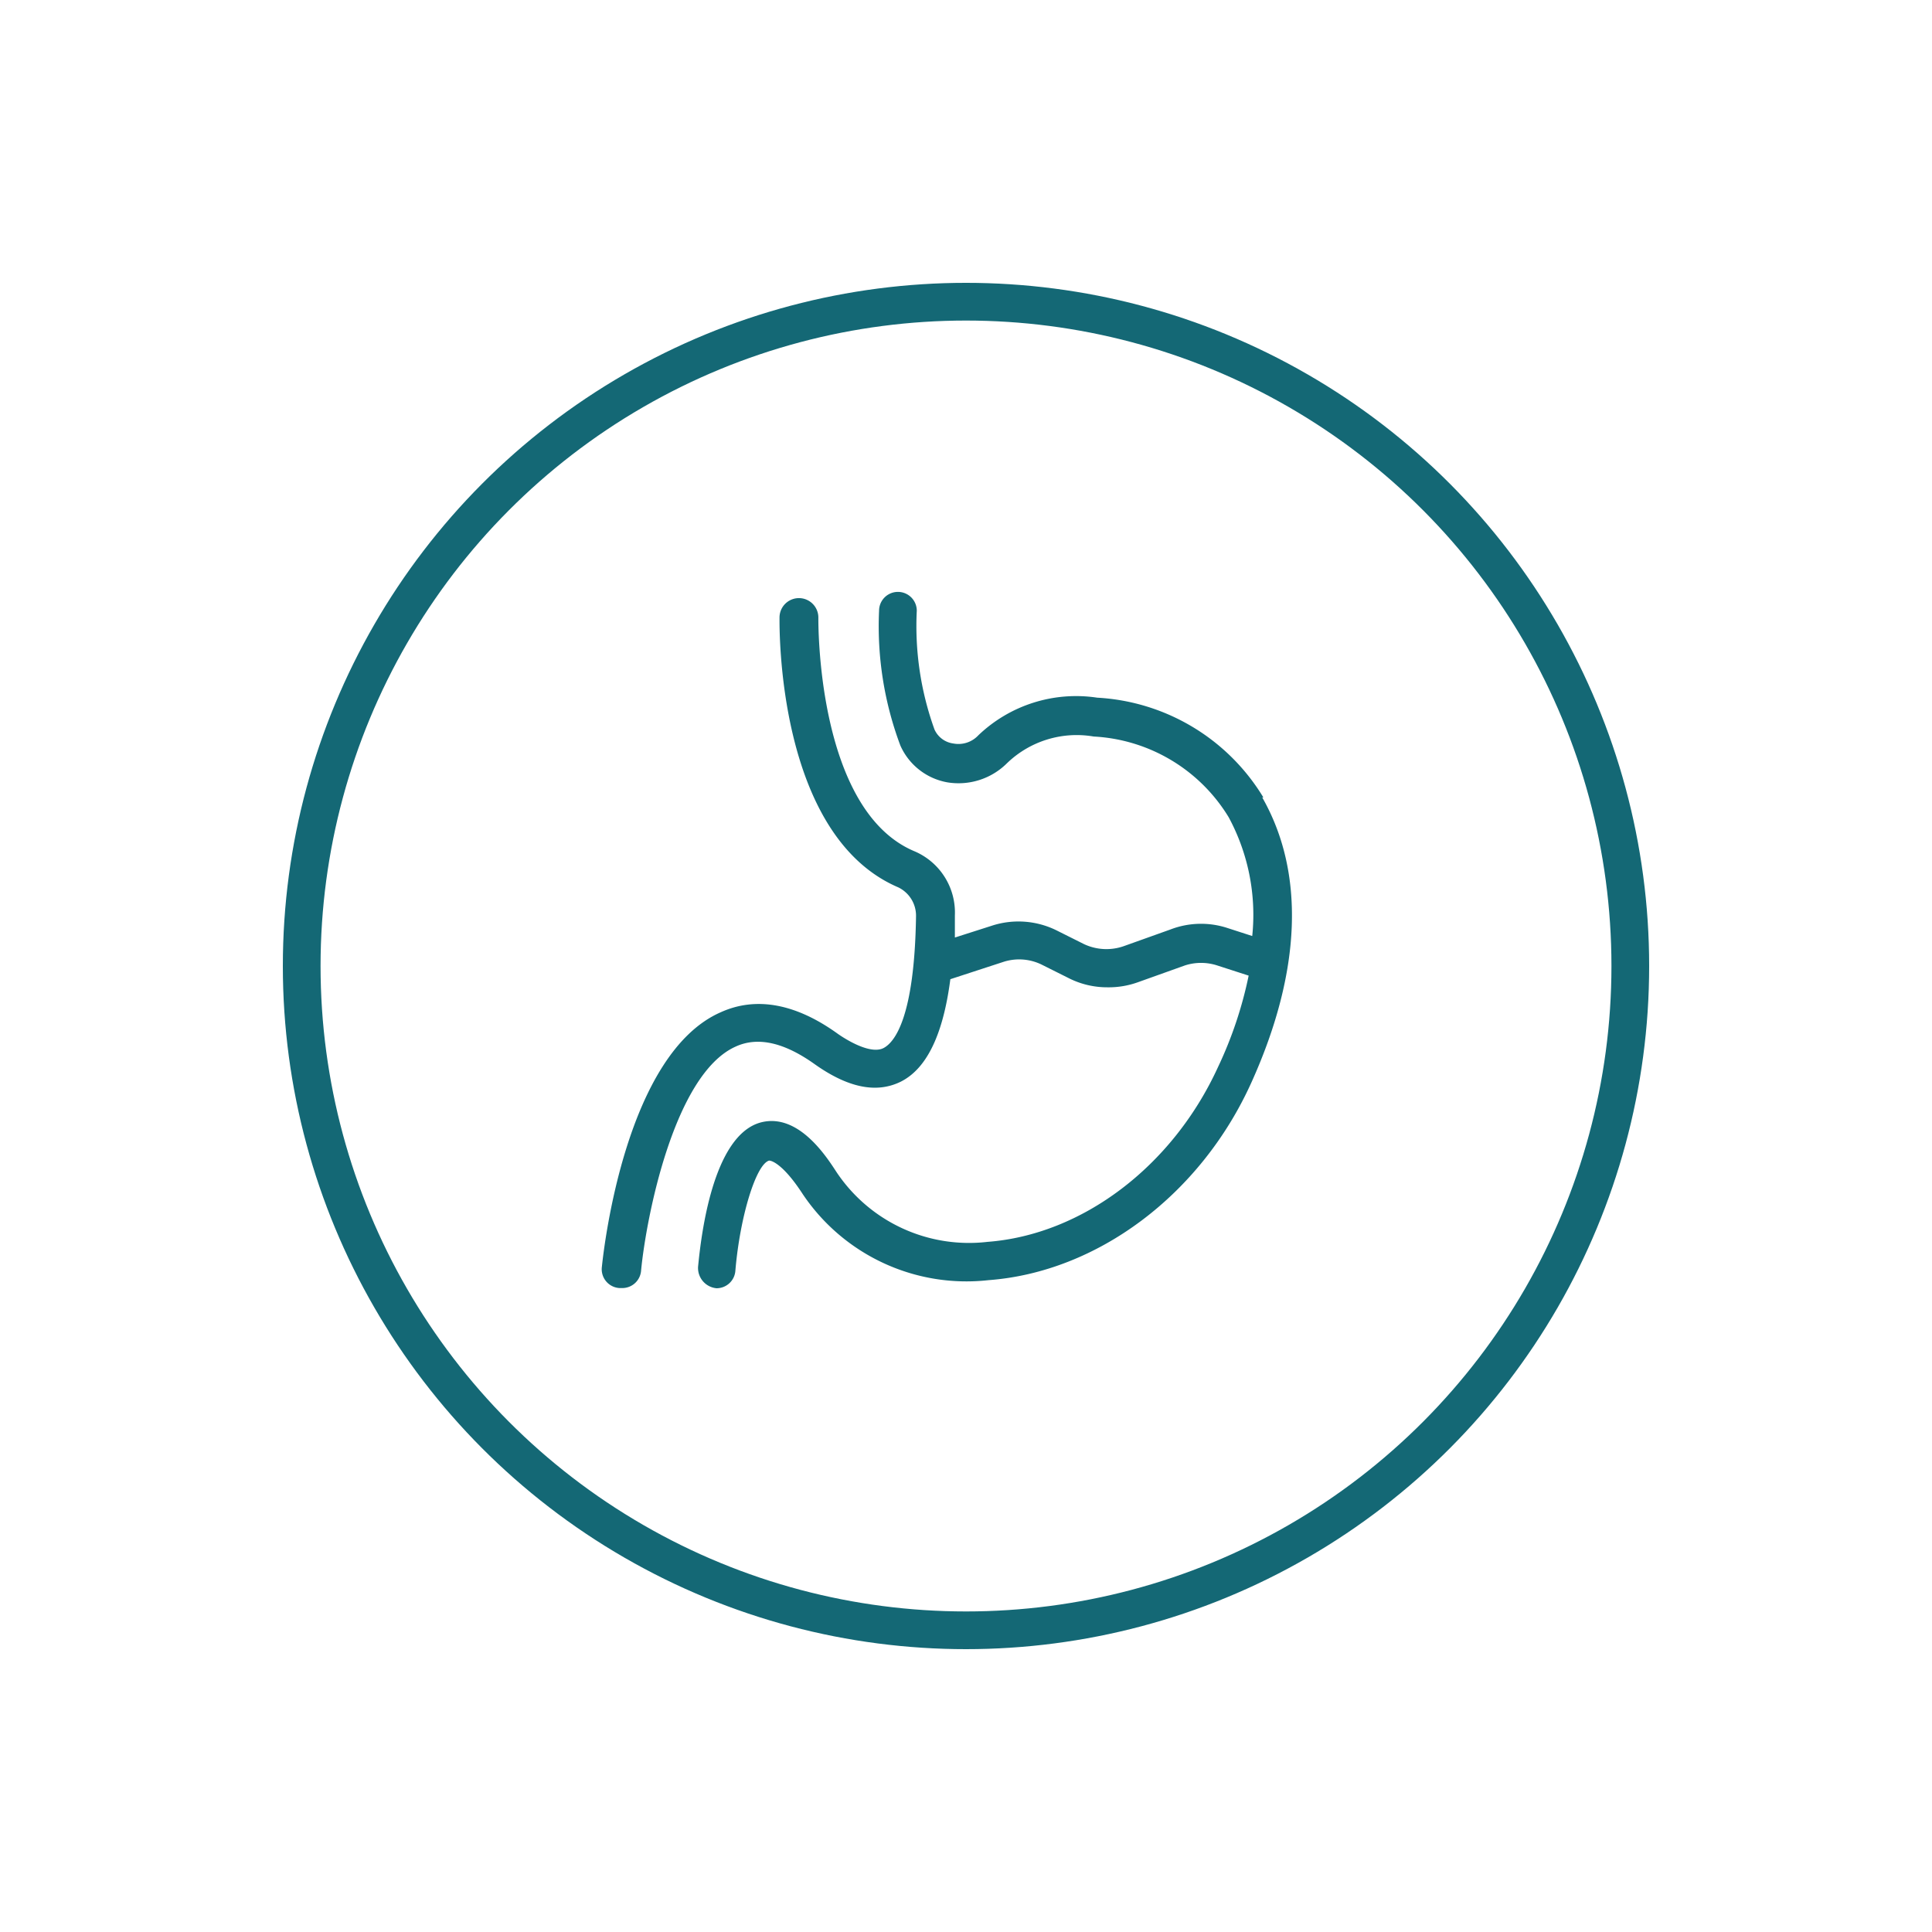 <svg id="Layer_1" data-name="Layer 1" xmlns="http://www.w3.org/2000/svg" viewBox="0 0 102.46 102.46"><defs><style>.cls-1{fill:none;stroke:#146875;stroke-linecap:round;stroke-linejoin:round;stroke-width:2px;}.cls-2{fill:#146875;}</style></defs><g id="Rheumatology-icon"><circle id="Ellipse_10" data-name="Ellipse 10" class="cls-1" cx="51.23" cy="51.23" r="35.23"/></g><path class="cls-2" d="M67,42.29A11,11,0,0,0,58.19,37a7.5,7.5,0,0,0-6.31,2,1.44,1.44,0,0,1-1.32.43,1.28,1.28,0,0,1-1-.74,16.14,16.14,0,0,1-.94-6.3,1,1,0,1,0-2,0,18,18,0,0,0,1.13,7.15,3.37,3.37,0,0,0,2.49,1.95,3.64,3.64,0,0,0,3.15-1A5.32,5.32,0,0,1,58,39.06a8.92,8.92,0,0,1,7.16,4.28,10.89,10.89,0,0,1,1.25,6.3l-1.33-.43a4.51,4.51,0,0,0-3,.08l-2.49.89a2.79,2.79,0,0,1-2.1-.11l-1.4-.7a4.56,4.56,0,0,0-3.51-.27l-1.94.62c0-.39,0-.78,0-1.17a3.53,3.53,0,0,0-2.18-3.42c-5.18-2.22-5.06-12.26-5.06-12.38a1,1,0,1,0-2.06,0c0,.46-.16,11.55,6.3,14.31a1.67,1.67,0,0,1,.94,1.52c-.08,5.37-1.13,6.69-1.72,7s-1.67-.23-2.41-.74c-2.25-1.63-4.36-2-6.22-1.16-5,2.18-6.19,12.33-6.31,13.5a1,1,0,0,0,.94,1.13H33a1,1,0,0,0,1-.94c.27-2.8,1.75-10.39,5-11.86q1.76-.82,4.21.93c1.75,1.24,3.26,1.56,4.55.93,1.63-.81,2.33-3.07,2.64-5.44L53.25,51a2.72,2.72,0,0,1,2,.16l1.4.7a4.51,4.51,0,0,0,2.1.5,4.56,4.56,0,0,0,1.6-.27l2.49-.89a2.78,2.78,0,0,1,1.71,0l1.67.54a21.38,21.38,0,0,1-1.63,4.86c-2.41,5.26-7.2,8.88-12.22,9.26a8.45,8.45,0,0,1-8-3.69c-.51-.78-2-3.15-4-2.65-2.57.66-3.19,6-3.35,7.67A1.08,1.08,0,0,0,38,68.32H38a1,1,0,0,0,1-.94c.24-2.84,1.09-5.64,1.79-5.83.16,0,.78.23,1.79,1.79a10.46,10.46,0,0,0,9.85,4.55c5.76-.43,11.24-4.52,13.93-10.47s2.84-11.17.58-15.13Z"/></svg>